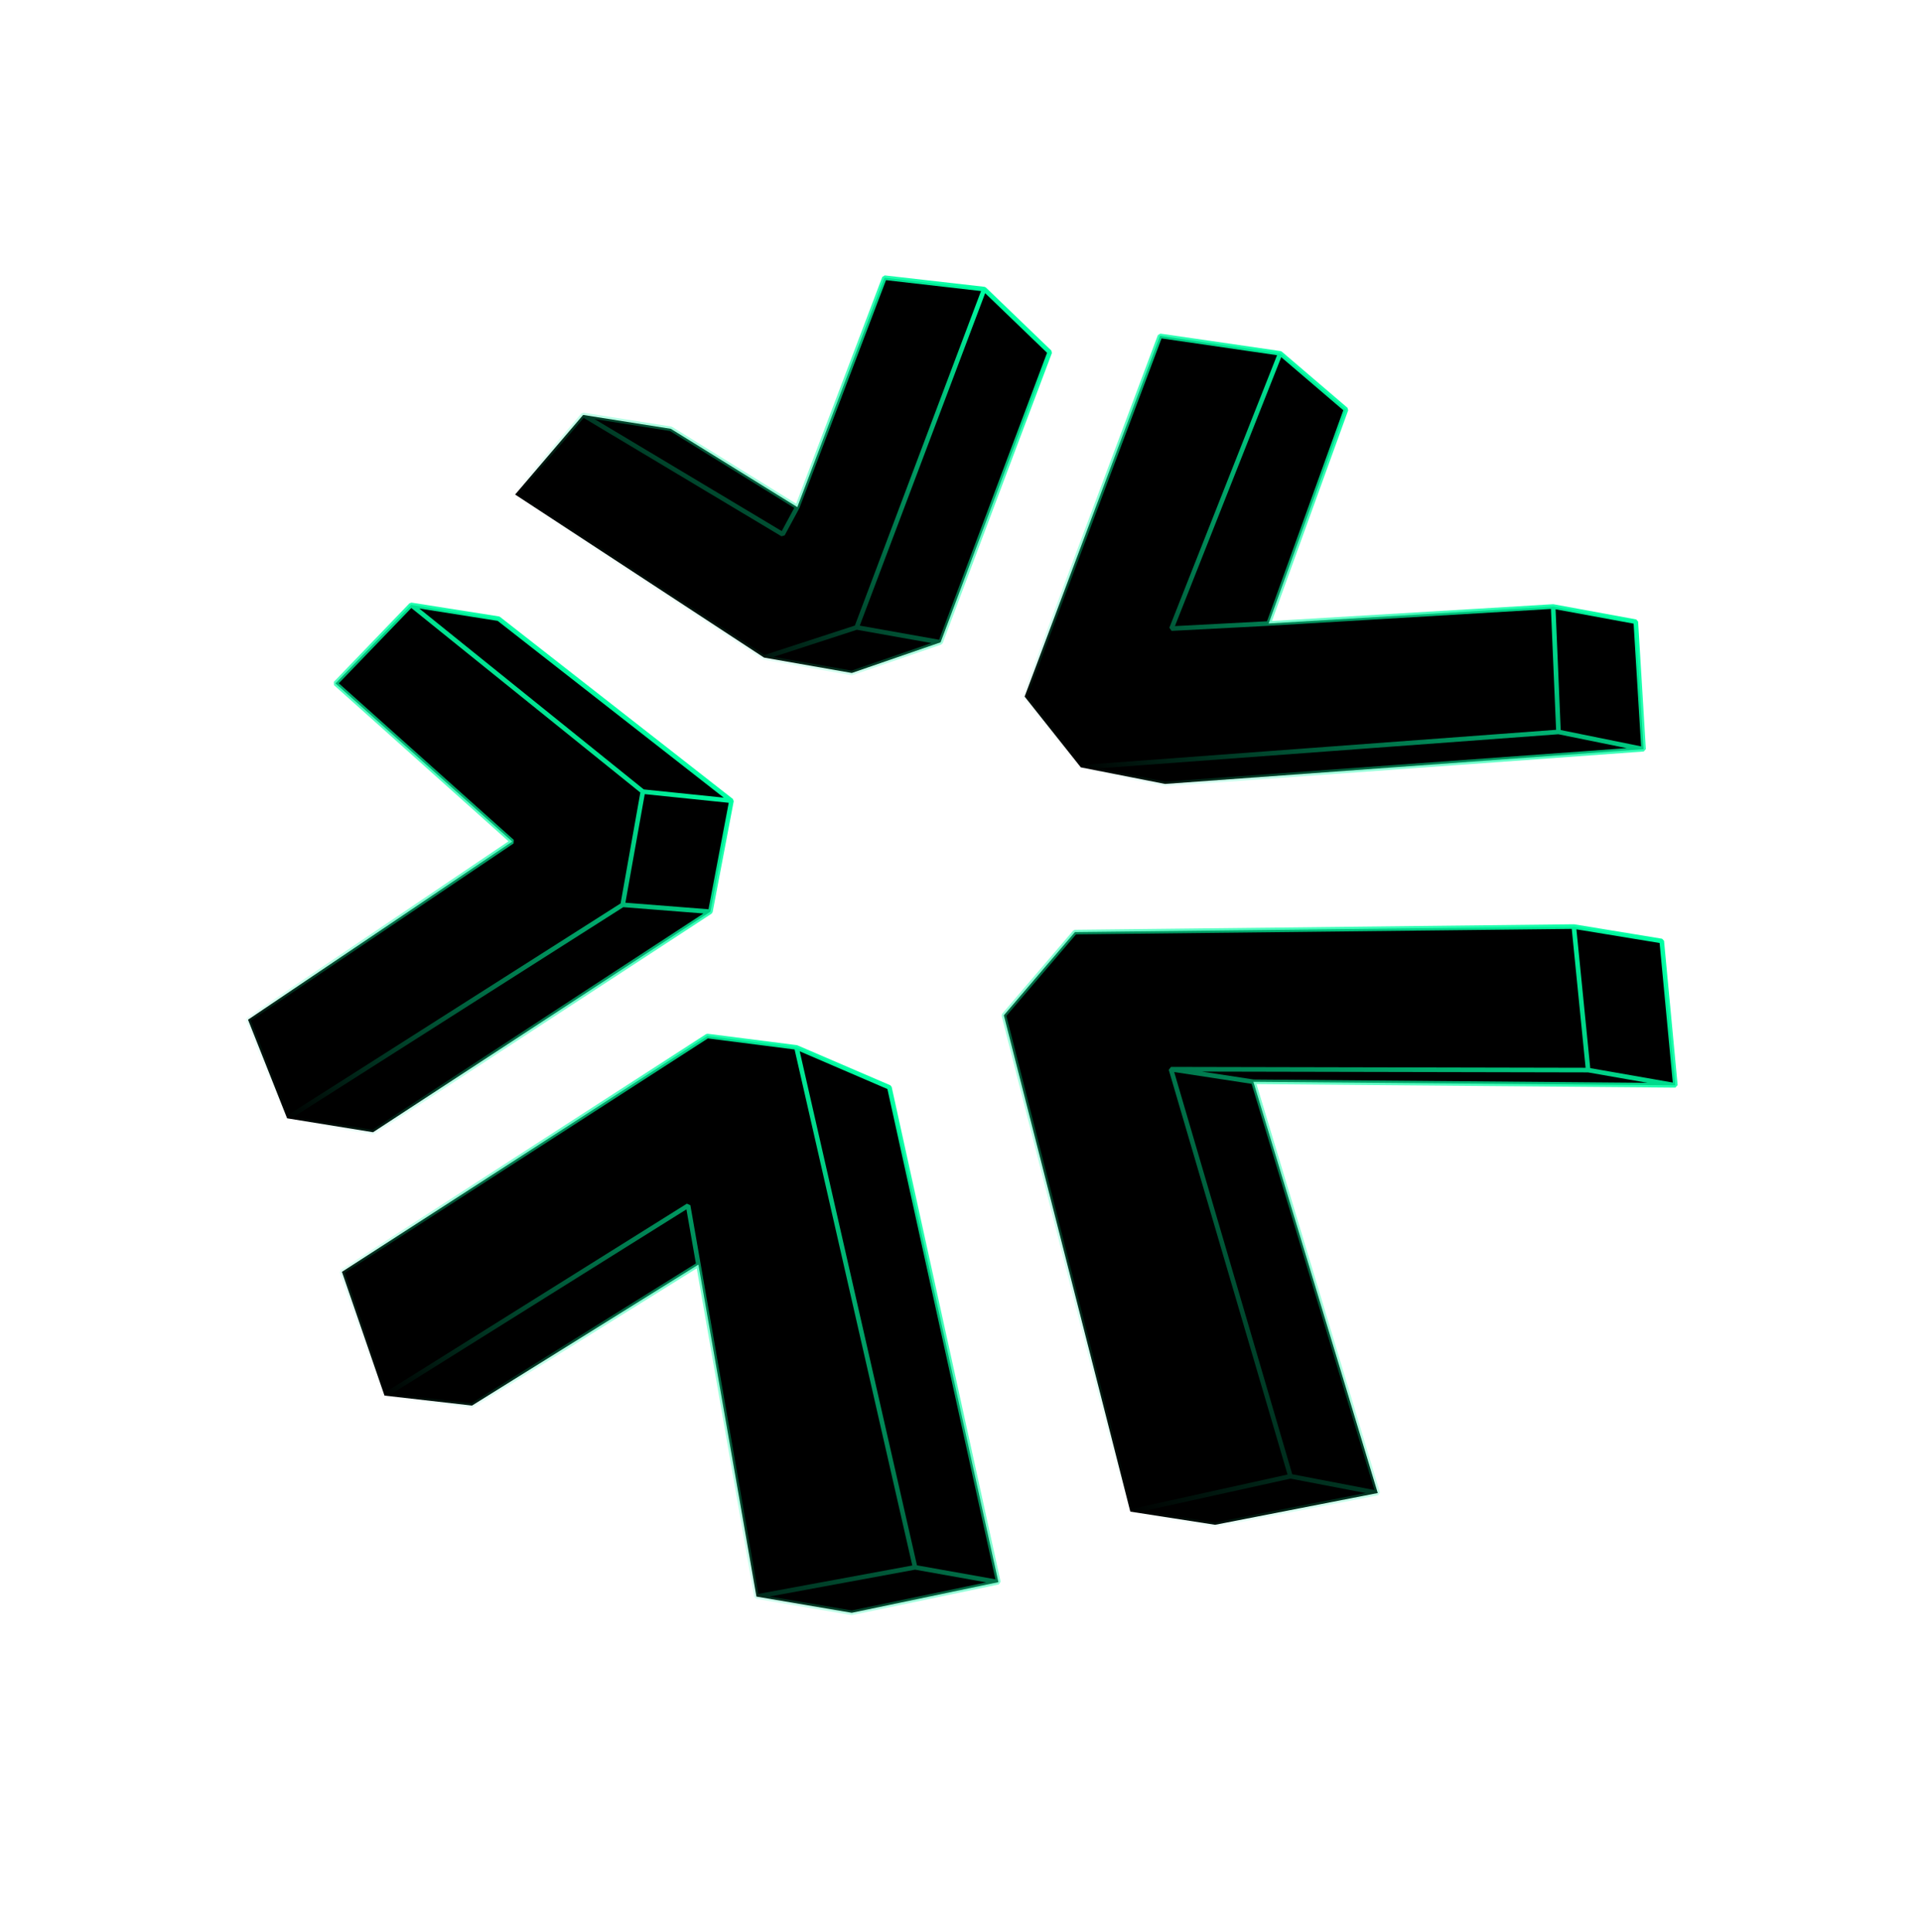 <?xml version="1.0" encoding="UTF-8"?> <svg xmlns="http://www.w3.org/2000/svg" width="522" height="525" viewBox="0 0 522 525" fill="none"> <path d="M240.343 75.448L267.447 78.55L285.252 95.697L255.586 174.525L231.467 182.851L207.608 178.664L139.975 134.363L158.462 112.735L182.288 116.507L216.659 137.782L240.343 75.448Z" fill="black"></path> <path fill-rule="evenodd" clip-rule="evenodd" d="M267.518 77.927L267.881 78.098L285.686 95.245L285.838 95.917L256.171 174.745L255.789 175.117L231.67 183.442L231.358 183.467L207.499 179.281L207.264 179.188L139.632 134.887L139.499 133.956L157.985 112.327L158.559 112.115L182.385 115.888L182.617 115.974L216.343 136.849L239.757 75.225L240.414 74.825L267.518 77.927ZM215.827 138.003L182.065 117.105L161.56 113.859L212.423 144.296L215.827 138.003ZM158.593 113.543L212.341 145.707L213.213 145.467L217.21 138.079L217.244 138.003L240.755 76.125L266.577 79.08L232.297 169.963L207.699 177.975L140.913 134.229L158.593 113.543ZM210.19 178.481L231.415 182.205L253.103 174.719L232.822 171.109L210.19 178.481ZM233.629 169.981L255.182 173.817L284.52 95.861L267.697 79.659L233.629 169.981Z" fill="url(#paint0_linear_1156_3034)"></path> <path d="M91.168 185.684L111.716 164.349L135.479 168.099L198.763 217.568L193.031 247.714L101.368 307.628L78.017 303.845L67.398 277.053L139.197 228.66L91.168 185.684Z" fill="black"></path> <path fill-rule="evenodd" clip-rule="evenodd" d="M135.222 168.691L113.936 165.332L174.933 214.483L196.665 216.721L135.222 168.691ZM198.021 218.12L175.199 215.769L169.945 245.266L192.521 247.045L198.021 218.12ZM191.152 248.193L169.367 246.477L79.742 303.489L101.228 306.97L191.152 248.193ZM78.32 302.909L168.639 245.456L174.003 215.342L111.77 165.195L92.07 185.649L139.615 228.192L139.547 229.178L68.166 277.29L78.32 302.909ZM135.865 167.605L199.149 217.073L199.379 217.684L193.646 247.83L193.374 248.237L101.711 308.151L101.268 308.245L77.917 304.462L77.435 304.075L66.816 277.283L67.048 276.533L138.18 228.589L90.751 186.15L90.718 185.249L111.265 163.913L111.814 163.729L135.577 167.48L135.865 167.605Z" fill="url(#paint1_linear_1156_3034)"></path> <path d="M292.1 253.251L427.662 251.753L451.549 255.676L455.247 294.891L340.588 293.927L374.383 405.659L330.179 414.285L307.147 410.709L272.778 275.858L292.1 253.251Z" fill="black"></path> <path fill-rule="evenodd" clip-rule="evenodd" d="M427.097 252.383L430.859 290.115L318.191 289.879L317.589 290.682L349.865 400.633L307.605 409.964L273.466 276.015L292.393 253.872L427.097 252.383ZM310.538 410.599L330.167 413.647L371.089 405.662L350.664 401.74L310.538 410.599ZM351.148 400.557L373.485 404.846L340.104 294.484L319.068 291.273L351.148 400.557ZM326.557 291.149L431.496 291.369L447.669 294.198L340.639 293.299L326.557 291.149ZM341.435 294.558L374.984 405.475L374.504 406.271L330.3 414.898L330.083 414.902L307.052 411.325L306.541 410.861L272.172 276.01L272.303 275.448L291.625 252.842L292.094 252.622L427.657 251.124L427.765 251.132L451.651 255.056L452.173 255.615L455.872 294.829L455.243 295.514L341.435 294.558ZM454.548 294.13L432.127 290.208L428.368 252.501L450.972 256.214L454.548 294.13Z" fill="url(#paint2_linear_1156_3034)"></path> <path d="M365.76 111.269L344.736 169.4L422.049 164.789L444.506 168.918L446.617 203.557L316.595 213.001L293.697 208.494L278.421 189.257L315.226 91.255L347.899 96.003L365.76 111.269Z" fill="black"></path> <path fill-rule="evenodd" clip-rule="evenodd" d="M421.446 165.455L422.842 198.286L293.977 207.848L279.128 189.149L315.631 91.951L347.021 96.512L317.746 170.556L318.361 171.411L344.764 170.029L344.769 170.028L421.446 165.455ZM348.154 97.052L319.269 170.11L344.284 168.8L365.019 111.467L348.154 97.052ZM345.644 168.721L422.008 164.167L422.158 164.176L444.615 168.305L445.127 168.883L447.238 203.523L446.659 204.185L316.637 213.629L316.47 213.618L293.572 209.112L293.202 208.887L277.926 189.65L277.83 189.04L314.636 91.038L315.312 90.639L347.985 95.387L348.301 95.53L366.162 110.797L366.345 111.486L345.644 168.721ZM298.365 208.779L316.63 212.373L442.018 203.267L423.454 199.497L298.365 208.779ZM424.099 198.349L422.704 165.55L443.907 169.448L445.938 202.785L424.099 198.349Z" fill="url(#paint3_linear_1156_3034)"></path> <path d="M92.918 345.563L192.205 281.483L216.428 284.574L241.682 295.438L271.3 429.875L231.451 438.2L205.554 433.794L189.782 343.587L128.257 381.894L104.478 379.183L92.918 345.563Z" fill="black"></path> <path fill-rule="evenodd" clip-rule="evenodd" d="M215.914 285.144L247.899 425.344L206.061 433.068L187.596 327.455L186.647 327.032L104.813 378.239L93.668 345.828L192.352 282.138L215.914 285.144ZM106.328 378.768L128.111 381.252L189.092 343.283L186.523 328.587L106.328 378.768ZM189.325 344.614L204.936 433.907L205.448 434.416L231.345 438.822L231.578 438.818L271.427 430.493L271.91 429.745L242.292 295.308L241.928 294.867L216.674 284.003L216.506 283.957L192.284 280.867L191.865 280.962L92.577 345.041L92.325 345.771L103.885 379.391L104.406 379.81L128.185 382.521L128.587 382.431L189.325 344.614ZM209.139 433.774L231.438 437.567L268.004 429.928L248.656 426.477L209.139 433.774ZM249.173 425.297L217.312 285.641L241.138 295.891L270.485 429.099L249.173 425.297Z" fill="url(#paint4_linear_1156_3034)"></path> <defs> <linearGradient id="paint0_linear_1156_3034" x1="265.066" y1="75.692" x2="182.878" y2="171.85" gradientUnits="userSpaceOnUse"> <stop stop-color="#00FFA3"></stop> <stop offset="1" stop-color="#00FFA3" stop-opacity="0"></stop> </linearGradient> <linearGradient id="paint1_linear_1156_3034" x1="165.989" y1="188.73" x2="71.637" y2="299.119" gradientUnits="userSpaceOnUse"> <stop stop-color="#00FFA3"></stop> <stop offset="1" stop-color="#00FFA3" stop-opacity="0"></stop> </linearGradient> <linearGradient id="paint2_linear_1156_3034" x1="419.922" y1="227.936" x2="281.698" y2="389.655" gradientUnits="userSpaceOnUse"> <stop stop-color="#00FFA3"></stop> <stop offset="1" stop-color="#00FFA3" stop-opacity="0"></stop> </linearGradient> <linearGradient id="paint3_linear_1156_3034" x1="397.434" y1="127.979" x2="313.473" y2="226.212" gradientUnits="userSpaceOnUse"> <stop stop-color="#00FFA3"></stop> <stop offset="1" stop-color="#00FFA3" stop-opacity="0"></stop> </linearGradient> <linearGradient id="paint4_linear_1156_3034" x1="253.183" y1="304.487" x2="153.162" y2="421.509" gradientUnits="userSpaceOnUse"> <stop stop-color="#00FFA3"></stop> <stop offset="1" stop-color="#00FFA3" stop-opacity="0"></stop> </linearGradient> </defs> </svg> 